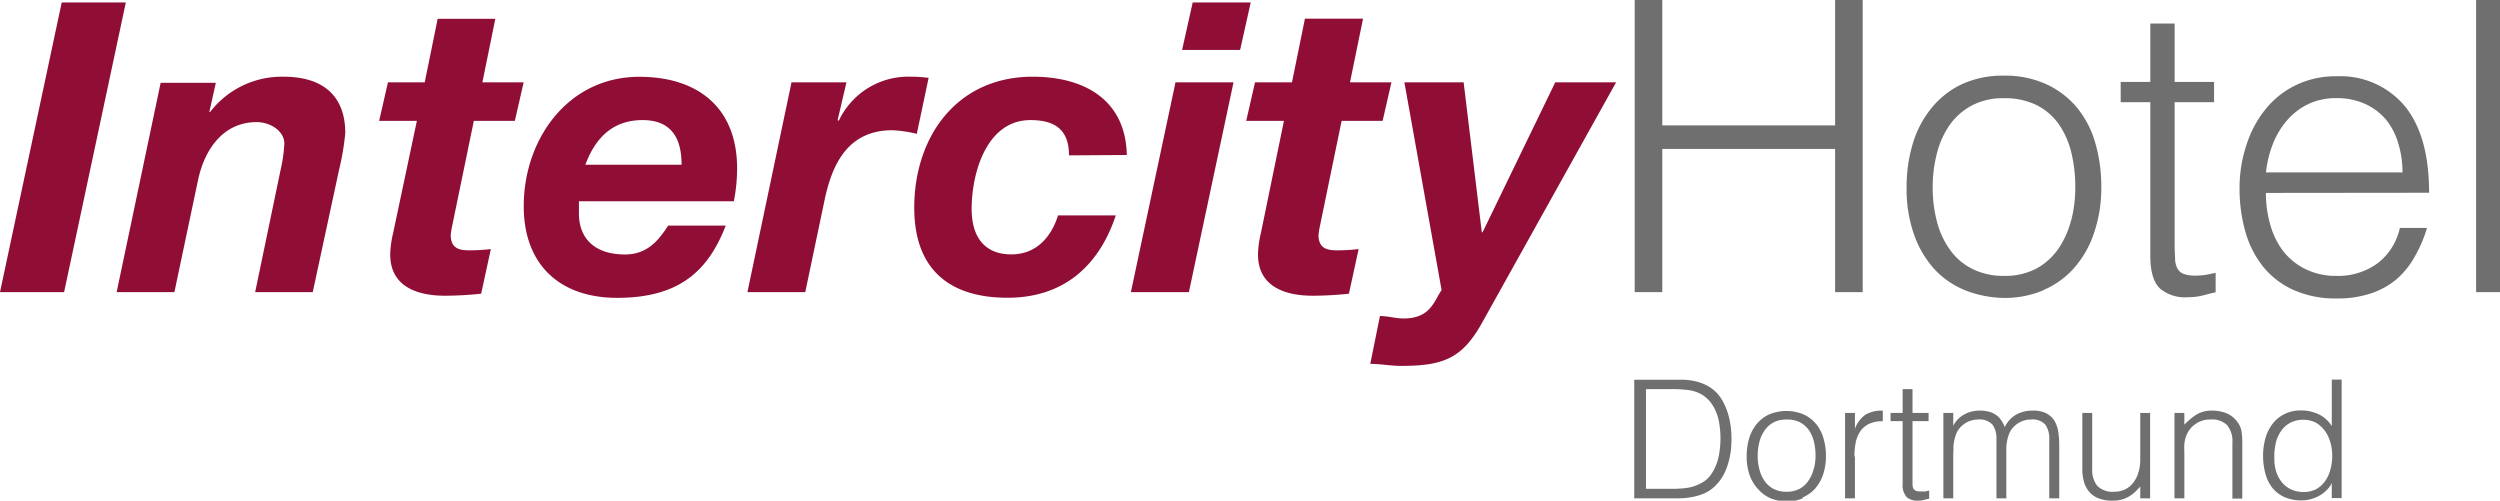 <svg xmlns="http://www.w3.org/2000/svg" viewBox="0 0 283.54 56.78"><defs><style>.cls-1{fill:#6f6f6f;}.cls-2{fill:#900e35;}</style></defs><g id="Ebene_2" data-name="Ebene 2"><g id="Ebene_1-2" data-name="Ebene 1"><path class="cls-1" d="M190,56.52c.45,0,.89,0,1.33-.06a7.4,7.4,0,0,0,1.26-.25,5.39,5.39,0,0,0,1.16-.49,4.23,4.23,0,0,0,1-.84,5.11,5.11,0,0,0,.78-1.12,7,7,0,0,0,.49-1.27,8.87,8.87,0,0,0,.28-1.36,12.7,12.7,0,0,0,.08-1.36,11.23,11.23,0,0,0-.1-1.47,8.8,8.8,0,0,0-.36-1.58,7.26,7.26,0,0,0-.68-1.47,4.07,4.07,0,0,0-1.11-1.19,4.65,4.65,0,0,0-1-.55,5.19,5.19,0,0,0-1-.3,7.64,7.64,0,0,0-1.07-.14l-1.1,0h-4.61V56.52Zm-3.33-12.39h3.05a13.09,13.09,0,0,1,1.66.1,4,4,0,0,1,1.43.41,3.61,3.61,0,0,1,1.16.94,4.87,4.87,0,0,1,.71,1.26,6.07,6.07,0,0,1,.35,1.44,10.76,10.76,0,0,1,.1,1.49,10.42,10.42,0,0,1-.11,1.44,6.23,6.23,0,0,1-.35,1.43A5.28,5.28,0,0,1,194,53.9a3.12,3.12,0,0,1-1.11.92,4.57,4.57,0,0,1-1.54.51,11.9,11.9,0,0,1-1.62.11h-3.05V44.13Zm17.77,12.29a4,4,0,0,0,1.42-1,4.79,4.79,0,0,0,.91-1.61,6.52,6.52,0,0,0,.32-2.1,6.86,6.86,0,0,0-.28-2,4.45,4.45,0,0,0-.83-1.62,4.08,4.08,0,0,0-1.4-1.08,5.08,5.08,0,0,0-3.95,0,4,4,0,0,0-1.4,1.09,4.64,4.64,0,0,0-.85,1.62,7.09,7.09,0,0,0-.28,2,6.28,6.28,0,0,0,.36,2.23,4.48,4.48,0,0,0,1,1.59,3.89,3.89,0,0,0,1.42,1,5.08,5.08,0,0,0,1.75.33,4.63,4.63,0,0,0,1.85-.36Zm1.26-3.23a4.09,4.09,0,0,1-.58,1.31,2.85,2.85,0,0,1-1,.93,3.09,3.09,0,0,1-1.51.34,3.22,3.22,0,0,1-1.42-.3,2.89,2.89,0,0,1-1-.84,3.83,3.83,0,0,1-.62-1.3,5.8,5.8,0,0,1-.22-1.66,5.92,5.92,0,0,1,.19-1.52,4,4,0,0,1,.58-1.31,2.92,2.92,0,0,1,1-.92,3.08,3.08,0,0,1,1.5-.34,3.32,3.32,0,0,1,1.52.31,2.94,2.94,0,0,1,1,.87,3.82,3.82,0,0,1,.58,1.31,6.27,6.27,0,0,1,.19,1.6,5.86,5.86,0,0,1-.19,1.52Zm4.62-1.42a8.68,8.68,0,0,1,.14-1.55,3.58,3.58,0,0,1,.51-1.28,2.56,2.56,0,0,1,1-.86,3.34,3.34,0,0,1,1.57-.3V46.57a3.7,3.7,0,0,0-1.95.45,3.3,3.3,0,0,0-1.21,1.62h0V46.83h-1.12v9.69h1.12V51.77Zm8.46,3.87-.46.1-.45,0a1.66,1.66,0,0,1-.56-.07.57.57,0,0,1-.29-.24,1.09,1.09,0,0,1-.11-.44c0-.17,0-.38,0-.61V47.76h1.82v-.93h-1.82v-2.7h-1.12v2.7h-1.37v.93h1.37v7.1a2.05,2.05,0,0,0,.44,1.5,1.78,1.78,0,0,0,1.28.42,2.86,2.86,0,0,0,.75-.09c.23-.06.41-.11.54-.13v-.92Zm2.77-4.34c0-.2,0-.42,0-.65a5.93,5.93,0,0,1,.1-.72,5.31,5.31,0,0,1,.2-.68,1.94,1.94,0,0,1,.31-.57,2.8,2.8,0,0,1,1-.83,2.76,2.76,0,0,1,1.19-.27,2,2,0,0,1,1.64.59,2.76,2.76,0,0,1,.44,1.65v6.7h1.12V51.3c0-.2,0-.42,0-.65a5.93,5.93,0,0,1,.1-.72,5.31,5.31,0,0,1,.2-.68,1.94,1.94,0,0,1,.31-.57,2.71,2.71,0,0,1,2.19-1.1,1.93,1.93,0,0,1,1.63.59,2.69,2.69,0,0,1,.44,1.65v6.7h1.13V50.4a9.49,9.49,0,0,0-.11-1.42,3.44,3.44,0,0,0-.42-1.23,2.36,2.36,0,0,0-.91-.86,3.24,3.24,0,0,0-1.58-.32,3.77,3.77,0,0,0-1.86.45,3.28,3.28,0,0,0-1.3,1.42,3.33,3.33,0,0,0-.37-.73,2.16,2.16,0,0,0-.54-.59,2.55,2.55,0,0,0-.79-.4,3.84,3.84,0,0,0-1.14-.15,3.51,3.51,0,0,0-1.76.44,3,3,0,0,0-1.24,1.28h0V46.83h-1.12v9.69h1.12V51.3Zm21.19.81a4.93,4.93,0,0,1-.21,1.47,3.42,3.42,0,0,1-.58,1.16,2.59,2.59,0,0,1-.92.76,2.83,2.83,0,0,1-1.25.27,2.44,2.44,0,0,1-1.91-.66,2.86,2.86,0,0,1-.58-1.92V46.83h-1.12v6.38a5.23,5.23,0,0,0,.18,1.41,3,3,0,0,0,.58,1.13,2.61,2.61,0,0,0,1.06.76,4.22,4.22,0,0,0,1.62.27,3.87,3.87,0,0,0,1.13-.15,3.93,3.93,0,0,0,.85-.4,3.68,3.68,0,0,0,.64-.51c.19-.19.36-.37.51-.55v1.35h1.12V46.83h-1.12v5.28Zm5-.81a9.18,9.18,0,0,1,0-.94,3.42,3.42,0,0,1,.2-.89,2.57,2.57,0,0,1,.38-.71,2.4,2.4,0,0,1,.59-.6,2.74,2.74,0,0,1,.77-.42,2.69,2.69,0,0,1,1-.16,2.42,2.42,0,0,1,1.92.65,2.88,2.88,0,0,1,.59,2v6.32h1.12V50.18a8.46,8.46,0,0,0-.07-1.15,2.34,2.34,0,0,0-.42-1.08,2.9,2.9,0,0,0-1.29-1.08,4.55,4.55,0,0,0-1.67-.3,3.29,3.29,0,0,0-1.73.44,7.32,7.32,0,0,0-1.39,1.16V46.83h-1.12v9.69h1.12V51.3Zm16.55,2a4,4,0,0,1-.62,1.32,3.21,3.21,0,0,1-1,.87,3.08,3.08,0,0,1-1.41.31,3.32,3.32,0,0,1-1.31-.25,3,3,0,0,1-1.05-.74,3.57,3.57,0,0,1-.7-1.19,4.67,4.67,0,0,1-.25-1.62,6.73,6.73,0,0,1,.15-1.71,3.88,3.88,0,0,1,.6-1.39,2.91,2.91,0,0,1,1.05-.95,3.12,3.12,0,0,1,1.51-.34,3,3,0,0,1,1.38.32,3.35,3.35,0,0,1,1,.88,4.1,4.1,0,0,1,.64,1.29,5.42,5.42,0,0,1,.23,1.57,5.68,5.68,0,0,1-.22,1.63Zm.22-4.89A3.5,3.5,0,0,0,263,47a4.54,4.54,0,0,0-2-.45,4.12,4.12,0,0,0-1.92.42,3.88,3.88,0,0,0-1.35,1.12,4.83,4.83,0,0,0-.8,1.64,7.32,7.32,0,0,0-.26,1.94,7.69,7.69,0,0,0,.25,2,4.51,4.51,0,0,0,.77,1.62,3.79,3.79,0,0,0,1.36,1.07,4.66,4.66,0,0,0,2,.39,3.63,3.63,0,0,0,1-.13,4.18,4.18,0,0,0,.94-.37,3.61,3.61,0,0,0,.84-.61,2.94,2.94,0,0,0,.63-.85h0v1.7h1.12V43.05h-1.12v5.33Z"/><path class="cls-1" d="M188.53,33.13V16.89h19.6V33.13h3.13V0h-3.13V14.22h-19.6V0H185.4V33.13Zm43.28-.26a9.62,9.62,0,0,0,3.49-2.55,11.43,11.43,0,0,0,2.23-4,15.68,15.68,0,0,0,.79-5.15,17.73,17.73,0,0,0-.67-4.92,11.06,11.06,0,0,0-2.05-4,10,10,0,0,0-3.45-2.67,11.21,11.21,0,0,0-4.88-1,11.08,11.08,0,0,0-4.83,1A9.88,9.88,0,0,0,219,12.33a11.6,11.6,0,0,0-2.07,4,16.82,16.82,0,0,0-.69,4.9,15.52,15.52,0,0,0,.88,5.48,11.41,11.41,0,0,0,2.36,3.91,9.71,9.71,0,0,0,3.5,2.34,12.46,12.46,0,0,0,4.3.83,11.18,11.18,0,0,0,4.54-.9Zm3.1-7.93a10.42,10.42,0,0,1-1.42,3.22A7.33,7.33,0,0,1,231,30.44a7.65,7.65,0,0,1-3.71.85,7.89,7.89,0,0,1-3.49-.74,6.8,6.8,0,0,1-2.53-2.07,9.54,9.54,0,0,1-1.55-3.2,15,15,0,0,1-.52-4.07,15,15,0,0,1,.46-3.75,9.9,9.9,0,0,1,1.42-3.22A7.26,7.26,0,0,1,223.57,12a7.52,7.52,0,0,1,3.7-.86,8.07,8.07,0,0,1,3.73.79,6.87,6.87,0,0,1,2.49,2.14,9.49,9.49,0,0,1,1.42,3.19,16.17,16.17,0,0,1,.46,4,14.83,14.83,0,0,1-.46,3.73Zm16.38,6c-.37.09-.74.16-1.13.23a7.24,7.24,0,0,1-1.12.09,3.75,3.75,0,0,1-1.36-.19,1.31,1.31,0,0,1-.71-.59,2.46,2.46,0,0,1-.28-1.06c0-.43-.05-.94-.05-1.52V11.59h4.47V9.29h-4.47V2.67h-2.76V9.29h-3.36v2.3h3.36V29c0,1.78.36,3,1.08,3.71a4.42,4.42,0,0,0,3.16,1,7.08,7.08,0,0,0,1.84-.23c.55-.15,1-.26,1.33-.32V31ZM257,19.55a12.33,12.33,0,0,1,.78-3.22,9.17,9.17,0,0,1,1.59-2.66,7.5,7.5,0,0,1,2.39-1.85,7.29,7.29,0,0,1,3.25-.69,7.69,7.69,0,0,1,3.26.67,6.78,6.78,0,0,1,2.37,1.8A7.65,7.65,0,0,1,272,16.26a11,11,0,0,1,.48,3.29Zm18.5,2.31q0-6.45-2.76-9.83A9.53,9.53,0,0,0,265,8.65a10.3,10.3,0,0,0-4.6,1,10,10,0,0,0-3.43,2.71,12.38,12.38,0,0,0-2.16,4A15.46,15.46,0,0,0,254,21.3a17.92,17.92,0,0,0,.64,4.9,11.17,11.17,0,0,0,2,4,9.34,9.34,0,0,0,3.4,2.65,11.62,11.62,0,0,0,4.93,1,11.84,11.84,0,0,0,4-.6,8.64,8.64,0,0,0,2.95-1.68A9.57,9.57,0,0,0,273.93,29a14.84,14.84,0,0,0,1.33-3.15h-3.08a6.86,6.86,0,0,1-2.58,4.05A7.58,7.58,0,0,1,265,31.29a7.8,7.8,0,0,1-3.5-.76,7.26,7.26,0,0,1-2.51-2,8.65,8.65,0,0,1-1.49-3,12.83,12.83,0,0,1-.51-3.65Zm8.09,11.27V0h-2.76V33.13Z"/><path class="cls-2" d="M0,33.13H7.27l7-32.85H7L0,33.13Zm13.25,0h6.53l2.67-12.66c.69-3.31,2.72-6.62,6.67-6.62,1.52,0,3.13,1,3.13,2.44a16.73,16.73,0,0,1-.41,2.9l-2.9,13.94h6.53l3-13.94a28.73,28.73,0,0,0,.69-4.1c0-4.14-2.44-6.39-7-6.39a10.26,10.26,0,0,0-8.33,4h-.09l.74-3.31H18.22l-5,23.79Zm42.93-31H49.64L48.17,9.34H44l-1,4.37h4.28L44.58,26.46a11.65,11.65,0,0,0-.32,2.25c-.09,3.87,3.18,4.83,6.21,4.83a39.6,39.6,0,0,0,4.1-.23l1.1-5.06a20.41,20.41,0,0,1-2.34.14c-1,0-2.21-.05-2.21-1.75a10.61,10.61,0,0,1,.18-1.1l2.44-11.83h4.65l1-4.37H54.71l1.47-7.22Zm27.05,20.7a19.33,19.33,0,0,0,.37-3.73c0-6.9-4.46-10.39-11.09-10.39-8.1,0-13.11,7.08-13.11,14.67,0,6.77,4.23,10.4,10.58,10.4,6.86,0,10.26-2.85,12.33-8.19H75.78c-1,1.52-2.26,3.27-4.88,3.27-3.54,0-5.24-1.89-5.24-4.65,0-.37,0-.78,0-1.38ZM66.39,18.68c1-2.67,2.81-5.06,6.49-5.06s4.42,2.62,4.42,5.06ZM84.8,33.13h6.53l2.21-10.54c.87-4.05,2.67-7.82,7.68-7.82a14.61,14.61,0,0,1,2.76.41l1.34-6.35a15.37,15.37,0,0,0-2-.13,8.71,8.71,0,0,0-8.19,5L95,13.62l1-4.28H89.77l-5,23.79Zm43-15.55c-.14-6.31-4.88-8.88-10.68-8.88-8.56,0-13.43,6.76-13.43,14.86,0,7,4,10.21,10.58,10.21,6.16,0,10.3-3.4,12.28-9.34H120c-.74,2.35-2.39,4.42-5.29,4.42-3.31,0-4.51-2.3-4.51-5.15,0-4.1,1.7-10.08,6.67-10.08,2.85,0,4.37,1.15,4.37,4Zm.46,15.55h6.58l5.06-23.79h-6.58l-5.06,23.79ZM141.85.28h-6.58l-1.2,5.38h6.58l1.2-5.38Zm12.7,1.84H148l-1.47,7.22h-4.19l-1,4.37h4.28L143,26.46a11.65,11.65,0,0,0-.32,2.25c-.09,3.87,3.18,4.83,6.21,4.83a39.6,39.6,0,0,0,4.1-.23l1.1-5.06a20.44,20.44,0,0,1-2.35.14c-1,0-2.2-.05-2.2-1.75a10.61,10.61,0,0,1,.18-1.1l2.44-11.83h4.65l1-4.37h-4.7l1.48-7.22Zm28.74,7.22h-6.9l-8.24,17h-.09L166,9.34h-6.72L163.5,32.9c-.87,1.24-1.24,3.22-4.32,3.22-.88,0-1.8-.28-2.67-.28l-1.1,5.43c1.15,0,2.34.23,3.49.23,4.93,0,7-.92,9.25-5L183.29,9.34Z"/></g></g></svg>